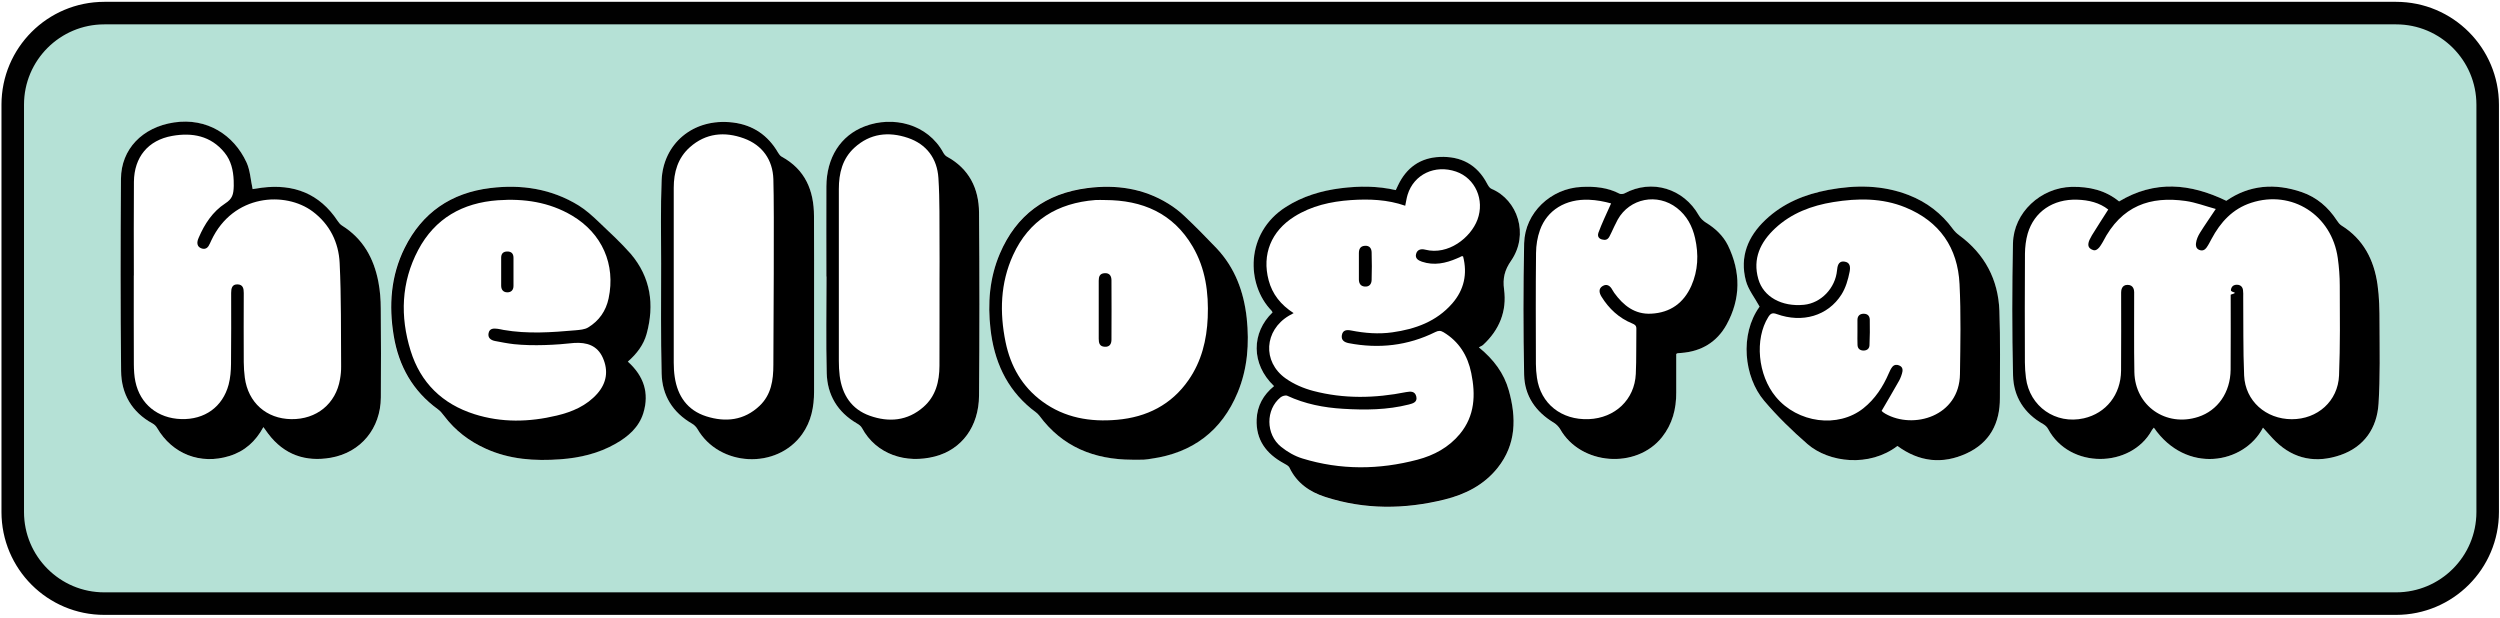 <?xml version="1.0" encoding="utf-8"?>
<!-- Generator: Adobe Illustrator 26.0.2, SVG Export Plug-In . SVG Version: 6.00 Build 0)  -->
<svg version="1.1" id="Layer_1" xmlns="http://www.w3.org/2000/svg" xmlns:xlink="http://www.w3.org/1999/xlink" x="0px" y="0px"
	 viewBox="0 0 355.07 87.77" style="enable-background:new 0 0 355.07 87.77;" xml:space="preserve">
<style type="text/css">
	.st0{opacity:0.75;fill:#9CD6C8;}
	.st1{fill:none;stroke:#010101;stroke-width:3.2;stroke-miterlimit:10;}
</style>
<g>
	<path class="st0" d="M340.31,1.85H14.82c-7.19,0-13.01,5.83-13.01,13.01v57.85c0,7.19,5.83,13.01,13.01,13.01h325.49
		c7.19,0,13.01-5.83,13.01-13.01V14.87C353.32,7.68,347.5,1.85,340.31,1.85z M54.09,56.47c-0.03,4.36-2.82,7.8-7.1,8.55
		c-3.59,0.63-6.65-0.42-8.9-3.41c-0.22-0.29-0.43-0.6-0.68-0.94c-1.1,2.02-2.66,3.44-4.84,4.11c-4.12,1.27-8.11-0.29-10.26-3.99
		c-0.15-0.25-0.39-0.49-0.64-0.63c-2.95-1.62-4.43-4.21-4.47-7.45c-0.1-9.1-0.07-18.21-0.02-27.31c0.03-4.17,3-7.32,7.55-8
		c4.64-0.69,8.46,1.74,10.28,5.67c0.52,1.12,0.58,2.45,0.87,3.8c0.34-0.05,0.83-0.14,1.32-0.2c4.52-0.57,8.18,0.84,10.75,4.71
		c0.17,0.25,0.38,0.51,0.63,0.67c2.98,1.85,4.52,4.65,5.16,7.99c0.24,1.25,0.34,2.54,0.35,3.81C54.13,48.05,54.12,52.26,54.09,56.47
		z M91.81,47.41c-0.43,1.57-1.4,2.84-2.67,3.95c2.27,2.02,3.08,4.44,2.21,7.28c-0.62,2.04-2.16,3.37-3.96,4.39
		c-2.42,1.37-5.08,1.99-7.82,2.2c-3.64,0.27-7.23,0.02-10.62-1.51c-2.35-1.07-4.34-2.59-5.9-4.65c-0.25-0.34-0.53-0.69-0.87-0.93
		c-3.58-2.6-5.58-6.16-6.29-10.45c-0.71-4.29-0.42-8.51,1.55-12.47c2.49-5.02,6.6-7.83,12.15-8.51c4.45-0.54,8.69,0.1,12.56,2.47
		c1.05,0.65,1.99,1.51,2.89,2.37c1.54,1.46,3.11,2.9,4.48,4.51C92.39,39.39,92.94,43.27,91.81,47.41z M115.62,55.6
		c0,2.18-0.4,4.24-1.69,6.05c-3.6,5.07-11.78,4.66-14.88-0.74c-0.17-0.3-0.46-0.58-0.76-0.75c-2.74-1.58-4.24-4-4.32-7.1
		c-0.13-5.23-0.07-10.47-0.07-15.7c0-3.93-0.09-7.86,0.07-11.77c0.21-5.08,4.37-8.9,10.14-8.2c2.83,0.34,4.98,1.8,6.41,4.3
		c0.12,0.21,0.29,0.44,0.5,0.55c3.34,1.84,4.57,4.82,4.59,8.44c0.01,4.18,0,8.36,0,12.54C115.62,47.35,115.61,51.48,115.62,55.6z
		 M139.06,56.2c-0.03,4.38-2.44,7.63-6.26,8.64c-4.1,1.08-8.34-0.27-10.37-4.05c-0.15-0.27-0.46-0.49-0.73-0.65
		c-2.73-1.6-4.19-4.03-4.27-7.12c-0.12-4.57-0.03-9.15-0.03-13.73c-0.01,0-0.01,0-0.02,0c0-4.26-0.02-8.53,0-12.79
		c0.02-4.1,2.01-7.23,5.45-8.55c3.98-1.52,8.93-0.38,11.17,3.77c0.11,0.21,0.3,0.42,0.51,0.54c3.14,1.72,4.52,4.51,4.55,7.94
		C139.12,38.86,139.12,47.53,139.06,56.2z M175.78,55.71c-2.27,5.48-6.41,8.59-12.28,9.42c-0.34,0.05-0.68,0.12-1.02,0.13
		c-0.57,0.02-1.14,0.01-1.71,0.01c-5.37-0.01-9.89-1.81-13.16-6.25c-0.29-0.4-0.76-0.67-1.16-1c-3.57-2.93-5.28-6.83-5.78-11.3
		c-0.41-3.66-0.13-7.27,1.32-10.7c2.33-5.5,6.54-8.58,12.45-9.33c4.07-0.52,7.95,0.03,11.49,2.22c0.82,0.51,1.6,1.1,2.29,1.76
		c1.56,1.49,3.08,3.01,4.56,4.57c2.62,2.78,3.87,6.18,4.27,9.91C177.45,48.77,177.19,52.33,175.78,55.71z M213.62,41.12
		c0.42,3.08-0.67,5.75-2.98,7.89c-0.14,0.13-0.35,0.2-0.6,0.34c2.13,1.74,3.58,3.69,4.25,6.11c1.09,3.89,1.07,7.66-1.58,11
		c-1.94,2.44-4.6,3.77-7.56,4.51c-5.66,1.4-11.32,1.44-16.92-0.37c-2.2-0.71-4.02-1.97-5.08-4.14c-0.14-0.29-0.53-0.48-0.84-0.65
		c-2.47-1.35-3.95-3.32-3.83-6.23c0.08-1.91,0.94-3.48,2.47-4.72c-3.32-3.16-3.2-7.61-0.21-10.47c-0.05-0.08-0.09-0.19-0.16-0.26
		c-3.55-3.65-3.79-11,2.04-14.71c2.4-1.53,5.05-2.32,7.84-2.67c2.58-0.32,5.17-0.33,7.78,0.27c0.11-0.23,0.22-0.45,0.32-0.68
		c1.19-2.5,3.15-3.92,5.94-4.03c2.99-0.12,5.29,1.08,6.71,3.79c0.15,0.28,0.35,0.63,0.62,0.74c3.73,1.56,5.36,6.47,2.79,10.23
		C213.7,38.38,213.4,39.53,213.62,41.12z M245.2,46.12c-1.37,2.49-3.59,3.81-6.45,4.02c-0.17,0.01-0.34,0.02-0.51,0.04
		c-0.03,0-0.05,0.02-0.19,0.1c0,1.82-0.01,3.64,0,5.46c0.02,2.34-0.53,4.49-2.02,6.36c-3.64,4.59-11.55,3.97-14.45-1.12
		c-0.21-0.37-0.55-0.72-0.91-0.93c-2.59-1.54-4.16-3.83-4.22-6.8c-0.13-6.23-0.14-12.46,0-18.68c0.09-4.34,3.8-7.82,8.16-8.01
		c1.87-0.08,3.69,0.07,5.39,0.96c0.19,0.1,0.54,0.05,0.74-0.06c3.85-2.05,8.36-0.69,10.52,3.14c0.23,0.41,0.62,0.79,1.03,1.04
		c1.32,0.81,2.41,1.84,3.09,3.22C247.23,38.63,247.23,42.43,245.2,46.12z M284.04,56.53c0.01,3.59-1.45,6.37-4.76,7.89
		c-3.39,1.55-6.68,1.21-9.79-1.07c-3.99,3.03-9.71,2.39-12.78-0.27c-2.19-1.9-4.29-3.95-6.16-6.16c-2.84-3.36-3.51-9.38-0.64-13.36
		c-0.7-1.28-1.61-2.41-1.95-3.69c-0.89-3.38,0.28-6.25,2.77-8.62c2.52-2.39,5.6-3.64,8.95-4.27c3.86-0.72,7.69-0.71,11.42,0.74
		c2.56,1,4.65,2.6,6.27,4.82c0.25,0.34,0.56,0.64,0.9,0.89c3.63,2.67,5.54,6.3,5.7,10.75C284.12,48.28,284.03,52.41,284.04,56.53z
		 M337.83,57.34c-0.22,3.47-2.03,6.12-5.4,7.29c-3.39,1.18-6.57,0.65-9.23-1.95c-0.61-0.59-1.15-1.25-1.78-1.94
		c-2.68,5.17-10.9,6.67-15.5,0c-0.11,0.14-0.22,0.25-0.3,0.39c-2.94,5.34-11.65,5.54-14.72-0.2c-0.15-0.28-0.42-0.54-0.69-0.69
		c-2.71-1.53-4.22-3.91-4.29-6.92c-0.15-6.25-0.14-12.51-0.01-18.77c0.09-4.37,3.96-7.91,8.34-8.01c2.5-0.06,4.8,0.48,6.73,2.07
		c5.07-3.04,10.09-2.57,15.23-0.09c3.28-2.29,6.93-2.53,10.73-1.23c2.11,0.72,3.74,2.12,4.96,4c0.18,0.28,0.4,0.57,0.67,0.74
		c3.12,1.93,4.61,4.88,5.11,8.36c0.26,1.82,0.29,3.68,0.3,5.53C337.99,49.72,338.08,53.54,337.83,57.34z"/>
	<path d="M337.67,40.39c-0.5-3.48-2-6.43-5.11-8.36c-0.27-0.17-0.49-0.46-0.67-0.74c-1.22-1.87-2.85-3.27-4.96-4
		c-3.79-1.3-7.44-1.05-10.73,1.23c-5.14-2.48-10.16-2.95-15.23,0.09c-1.93-1.59-4.23-2.12-6.73-2.07c-4.38,0.1-8.25,3.64-8.34,8.01
		c-0.13,6.25-0.14,12.51,0.01,18.77c0.07,3.01,1.58,5.4,4.29,6.92c0.28,0.16,0.55,0.42,0.69,0.69c3.07,5.74,11.77,5.54,14.72,0.2
		c0.07-0.14,0.19-0.25,0.3-0.39c4.6,6.66,12.82,5.17,15.5,0c0.63,0.69,1.17,1.34,1.78,1.94c2.66,2.6,5.84,3.12,9.23,1.95
		c3.37-1.17,5.18-3.83,5.4-7.29c0.24-3.8,0.15-7.62,0.14-11.43C337.96,44.07,337.93,42.21,337.67,40.39z M332.21,53.32
		c-0.15,3.66-3.06,6.23-6.72,6.22c-3.67-0.01-6.6-2.59-6.76-6.2c-0.16-3.72-0.09-7.45-0.13-11.17c0-0.34,0.02-0.6-0.03-0.97
		c-0.02-0.17-0.14-0.76-0.87-0.76c-0.71,0-0.82,0.54-0.85,0.74c-0.05,0.43,1.3,0.27-0.03,0.67c0,3.55,0.02,7.11-0.01,10.66
		c-0.03,3.23-1.83,5.8-4.6,6.7c-4.58,1.49-8.98-1.57-9.07-6.36c-0.07-3.61-0.02-7.75-0.03-11.36c0-0.28-0.09-1.04-0.95-1.03
		c-0.86,0-0.9,0.84-0.9,1.1c0,3.55,0.02,7.54-0.01,11.09c-0.03,3.4-2.13,6.04-5.28,6.76c-4.01,0.91-7.71-1.67-8.23-5.74
		c-0.09-0.73-0.15-1.47-0.15-2.21c-0.01-5.15-0.03-10.3,0.01-15.44c0.01-0.95,0.13-1.94,0.39-2.85c0.92-3.12,3.61-4.92,7.02-4.81
		c1.66,0.05,3.19,0.43,4.42,1.4c-0.81,1.24-1.56,2.46-2.32,3.66c-0.31,0.58-0.41,0.73-0.48,1.06c-0.12,0.55,0.14,0.8,0.46,0.96
		c0.31,0.15,0.6,0.22,1.06-0.3c0.17-0.19,0.51-0.78,0.51-0.78c2.65-5.2,6.79-6.51,11.74-5.82c1.44,0.2,2.83,0.74,4.3,1.14
		c-0.84,1.27-1.57,2.3-2.24,3.38c-0.28,0.45-0.51,0.97-0.57,1.49c-0.04,0.3-0.01,0.75,0.46,0.94c0.5,0.21,0.82-0.04,1.02-0.3
		c0.3-0.41,0.49-0.82,0.72-1.24c1.27-2.39,3-4.29,5.65-5.15c5.77-1.88,11.43,1.73,12.29,7.86c0.18,1.29,0.28,2.6,0.28,3.91
		C332.33,44.79,332.38,49.06,332.21,53.32z"/>
	<path d="M211.83,26.82c-0.27-0.11-0.47-0.46-0.62-0.74c-1.42-2.71-3.72-3.91-6.71-3.79c-2.79,0.11-4.75,1.53-5.94,4.03
		c-0.11,0.22-0.21,0.45-0.32,0.68c-2.61-0.6-5.2-0.59-7.78-0.27c-2.79,0.35-5.44,1.14-7.84,2.67c-5.83,3.72-5.59,11.06-2.04,14.71
		c0.07,0.07,0.11,0.18,0.16,0.26c-2.99,2.86-3.1,7.31,0.21,10.47c-1.53,1.24-2.39,2.81-2.47,4.72c-0.12,2.91,1.36,4.88,3.83,6.23
		c0.31,0.17,0.71,0.36,0.84,0.65c1.05,2.18,2.87,3.43,5.08,4.14c5.59,1.81,11.25,1.77,16.92,0.37c2.96-0.73,5.62-2.07,7.56-4.51
		c2.65-3.34,2.67-7.12,1.58-11c-0.68-2.42-2.12-4.37-4.25-6.11c0.25-0.14,0.46-0.21,0.6-0.34c2.31-2.13,3.4-4.8,2.98-7.89
		c-0.21-1.59,0.08-2.74,1-4.07C217.19,33.3,215.56,28.38,211.83,26.82z M209.84,31.2c-0.96,2.56-4.15,5.09-7.42,4.26
		c-0.58-0.15-1.14-0.03-1.3,0.62c-0.16,0.63,0.32,0.91,0.84,1.09c1.73,0.58,3.37,0.22,4.97-0.47c0.24-0.1,0.46-0.22,0.7-0.32
		c0.02-0.01,0.05,0.01,0.17,0.04c0.63,2.47,0.16,4.73-1.55,6.69c-2.24,2.56-5.22,3.63-8.49,4.09c-1.97,0.28-3.92,0.12-5.86-0.26
		c-0.61-0.12-1.19-0.09-1.32,0.67c-0.12,0.72,0.37,1.01,0.99,1.13c4.27,0.82,8.38,0.36,12.29-1.58c0.44-0.22,0.75-0.22,1.15,0.02
		c2.22,1.33,3.45,3.34,3.95,5.81c0.63,3.08,0.52,6.06-1.61,8.64c-1.58,1.91-3.68,3.04-6.03,3.66c-5.45,1.44-10.92,1.49-16.33-0.17
		c-1.09-0.33-2.15-0.94-3.04-1.66c-2.21-1.78-2.2-5.31-0.07-7.03c0.23-0.19,0.71-0.33,0.95-0.22c2.52,1.17,5.19,1.69,7.93,1.85
		c3.13,0.19,6.26,0.17,9.34-0.61c0.62-0.16,1.24-0.35,1.05-1.14c-0.18-0.74-0.76-0.75-1.44-0.62c-4.41,0.88-8.83,0.98-13.2-0.17
		c-1.37-0.36-2.77-0.96-3.92-1.78c-3.33-2.37-3.04-6.83,0.49-8.91c0.17-0.1,0.34-0.19,0.65-0.36c-1.83-1.18-3.03-2.69-3.55-4.67
		c-0.97-3.66,0.36-6.97,3.64-9.03c2.44-1.54,5.18-2.15,8.02-2.35c2.62-0.18,5.23-0.08,7.74,0.8c0.12-0.57,0.19-1.08,0.34-1.57
		c0.89-2.89,3.88-4.31,6.88-3.28C209.53,25.31,210.89,28.38,209.84,31.2z"/>
	<path d="M53.74,40.03c-0.64-3.34-2.18-6.13-5.16-7.99c-0.25-0.16-0.46-0.41-0.63-0.67c-2.57-3.88-6.23-5.28-10.75-4.71
		c-0.49,0.06-0.98,0.15-1.32,0.2c-0.29-1.34-0.35-2.67-0.87-3.8c-1.82-3.93-5.64-6.36-10.28-5.67c-4.54,0.68-7.52,3.82-7.55,8
		c-0.06,9.1-0.08,18.21,0.02,27.31c0.03,3.24,1.52,5.84,4.47,7.45c0.26,0.14,0.5,0.38,0.64,0.63c2.16,3.7,6.15,5.26,10.26,3.99
		c2.19-0.67,3.74-2.09,4.84-4.11c0.25,0.34,0.46,0.64,0.68,0.94c2.25,2.99,5.31,4.04,8.9,3.41c4.28-0.75,7.07-4.19,7.1-8.55
		c0.03-4.21,0.03-8.42-0.01-12.63C54.08,42.57,53.98,41.28,53.74,40.03z M48.29,53.87c-0.59,3.48-3.33,5.71-6.92,5.66
		c-3.54-0.05-6.13-2.35-6.6-5.89c-0.1-0.73-0.14-1.47-0.15-2.21c-0.02-3.27-0.01-6.54,0-9.81c0-0.63-0.1-1.19-0.85-1.23
		c-0.82-0.04-0.94,0.57-0.94,1.22c0,3.36,0.02,6.71-0.02,10.07c-0.01,0.99-0.09,2-0.34,2.95c-0.85,3.17-3.41,4.99-6.73,4.89
		c-3.33-0.1-5.84-2.12-6.51-5.32c-0.17-0.8-0.21-1.63-0.22-2.45c-0.02-4.21-0.01-8.42-0.01-12.63c0,0,0,0,0.01,0
		c0-4.44-0.03-8.88,0.01-13.31c0.04-3.49,2-5.9,5.44-6.51c2.83-0.5,5.46-0.03,7.42,2.36c0.94,1.15,1.25,2.52,1.31,3.97
		c0.01,0.26,0.02,0.52,0.01,0.77c-0.03,1.23-0.2,1.84-1.21,2.49c-1.78,1.16-2.93,2.91-3.76,4.85c-0.1,0.23-0.53,1.14,0.32,1.51
		c0.51,0.22,0.87,0,1.06-0.29c0.15-0.24,0.28-0.55,0.41-0.83c3.1-6.59,10.52-6.98,14.38-4.1c2.44,1.82,3.7,4.4,3.84,7.32
		c0.24,4.88,0.17,9.78,0.21,14.67C48.46,52.63,48.4,53.26,48.29,53.87z"/>
	<path d="M278.27,33.42c-0.34-0.25-0.65-0.55-0.9-0.89c-1.62-2.22-3.71-3.82-6.27-4.82c-3.73-1.45-7.56-1.46-11.42-0.74
		c-3.35,0.63-6.44,1.88-8.95,4.27c-2.49,2.36-3.66,5.23-2.77,8.62c0.34,1.28,1.25,2.41,1.95,3.69c-2.87,3.98-2.2,10,0.64,13.36
		c1.87,2.21,3.97,4.26,6.16,6.16c3.07,2.66,8.8,3.31,12.78,0.27c3.1,2.28,6.4,2.62,9.79,1.07c3.32-1.52,4.78-4.3,4.76-7.89
		c-0.01-4.12,0.08-8.25-0.07-12.37C283.81,39.72,281.9,36.09,278.27,33.42z M278.37,53.13c-0.08,6.01-6.61,7.9-10.6,5.63
		c-0.24-0.14-0.45-0.3-0.53-0.4c0.91-1.57,1.65-2.8,2.49-4.3c0.18-0.31,0.42-0.95,0.47-1.29c0.09-0.56-0.22-0.76-0.47-0.87
		c-0.25-0.11-0.68-0.17-0.98,0.22c-0.19,0.24-0.35,0.57-0.48,0.88c-0.83,1.93-1.96,3.67-3.62,4.99c-3.6,2.86-9.34,2.1-12.43-1.62
		c-2.57-3.09-3.04-8.21-1.07-11.35c0.33-0.52,0.6-0.63,1.21-0.41c3.63,1.31,7.26,0.25,9.18-2.78c0.6-0.95,0.93-2.08,1.16-3.24
		c0.12-0.65,0.1-1.34-0.77-1.44c-0.9-0.1-0.96,0.75-1.02,1.25c-0.24,2.53-2.27,4.65-4.7,4.89c-3.14,0.31-5.76-1.12-6.48-3.66
		c-0.83-2.9,0.3-5.24,2.38-7.19c2.32-2.17,5.19-3.24,8.27-3.74c3.47-0.56,6.93-0.6,10.25,0.76c4.86,1.99,7.43,5.73,7.68,10.89
		C278.52,44.59,278.43,48.87,278.37,53.13z"/>
	<path d="M85.07,31.55c-0.9-0.86-1.84-1.72-2.89-2.37c-3.86-2.37-8.11-3.02-12.56-2.47c-5.55,0.68-9.66,3.49-12.15,8.51
		c-1.97,3.96-2.26,8.18-1.55,12.47c0.71,4.29,2.7,7.85,6.29,10.45c0.34,0.24,0.61,0.6,0.87,0.93c1.56,2.07,3.55,3.59,5.9,4.65
		c3.39,1.54,6.98,1.78,10.62,1.51c2.74-0.2,5.4-0.82,7.82-2.2c1.8-1.02,3.34-2.35,3.96-4.39c0.86-2.84,0.05-5.25-2.21-7.28
		c1.27-1.11,2.24-2.38,2.67-3.95c1.13-4.15,0.58-8.02-2.26-11.36C88.17,34.45,86.6,33,85.07,31.55z M86.44,42.38
		c-0.38,1.79-1.36,3.19-2.91,4.13c-0.5,0.3-1.18,0.34-1.79,0.4c-3.41,0.3-6.82,0.54-10.22-0.05c-0.28-0.05-0.56-0.13-0.84-0.16
		c-0.56-0.07-1.15-0.09-1.29,0.62c-0.13,0.66,0.31,0.99,0.91,1.11c0.89,0.17,1.79,0.35,2.69,0.45c2.74,0.29,6.02,0.11,8.54-0.17
		c1.8-0.12,3.31,0.35,4.09,2.11c0.81,1.83,0.55,3.56-0.78,5.08c-1.53,1.73-3.57,2.6-5.76,3.12c-3.92,0.94-7.84,1.03-11.71-0.2
		c-4.55-1.45-7.64-4.46-9.05-9c-1.51-4.87-1.35-9.73,1.07-14.31c2.38-4.5,6.31-6.71,11.33-7.07c3.71-0.26,7.27,0.25,10.53,2.18
		C85.51,33.15,87.46,37.55,86.44,42.38z"/>
	<path d="M242.31,31.63c-0.41-0.25-0.8-0.63-1.03-1.04c-2.16-3.83-6.68-5.19-10.52-3.14c-0.21,0.11-0.55,0.16-0.74,0.06
		c-1.7-0.89-3.53-1.05-5.39-0.96c-4.36,0.19-8.06,3.67-8.16,8.01c-0.13,6.23-0.13,12.46,0,18.68c0.06,2.97,1.63,5.25,4.22,6.8
		c0.36,0.22,0.7,0.57,0.91,0.93c2.9,5.09,10.8,5.71,14.45,1.12c1.48-1.87,2.04-4.02,2.02-6.36c-0.01-1.82,0-3.63,0-5.46
		c0.14-0.07,0.17-0.09,0.19-0.1c0.17-0.02,0.34-0.03,0.51-0.04c2.86-0.21,5.07-1.53,6.45-4.02c2.03-3.69,2.03-7.49,0.19-11.27
		C244.72,33.47,243.63,32.44,242.31,31.63z M240.22,40.59c-1.09,2.45-2.99,3.82-5.69,3.96c-2.35,0.13-3.96-1.16-5.26-2.95
		c-0.1-0.14-0.19-0.28-0.27-0.43c-0.31-0.59-0.79-0.91-1.39-0.54c-0.61,0.37-0.48,0.98-0.15,1.51c1.06,1.71,2.48,3.03,4.36,3.8
		c0.4,0.16,0.6,0.32,0.59,0.77c-0.04,2.13,0.02,4.27-0.08,6.4c-0.17,3.65-2.95,6.27-6.69,6.42c-3.88,0.15-6.83-2.2-7.35-5.88
		c-0.09-0.64-0.15-1.3-0.15-1.95c-0.01-5.26-0.04-10.52,0.02-15.78c0.01-1.09,0.19-2.22,0.56-3.25c1.01-2.83,3.65-4.44,6.96-4.3
		c1.08,0.04,2.13,0.24,3.14,0.52c-0.7,1.57-1.3,2.81-1.8,4.16c-0.22,0.65,0.23,0.89,0.49,0.96c0.52,0.14,0.82,0.03,1.06-0.39
		c0.08-0.14,0.17-0.35,0.26-0.52c0.31-0.64,0.59-1.29,0.93-1.91c1.7-3.04,5.63-3.81,8.41-1.65c1.41,1.1,2.19,2.57,2.58,4.29
		C241.27,36.14,241.18,38.41,240.22,40.59z"/>
	<path d="M134.5,22.25c-0.21-0.11-0.39-0.33-0.51-0.54c-2.24-4.15-7.19-5.29-11.17-3.77c-3.44,1.31-5.43,4.44-5.45,8.55
		c-0.02,4.26,0,8.53,0,12.79c0.01,0,0.01,0,0.02,0c0,4.58-0.09,9.16,0.03,13.73c0.08,3.09,1.54,5.52,4.27,7.12
		c0.28,0.16,0.59,0.38,0.73,0.65c2.03,3.77,6.26,5.12,10.37,4.05c3.82-1,6.23-4.26,6.26-8.64c0.07-8.67,0.07-17.34,0-26.01
		C139.02,26.76,137.64,23.97,134.5,22.25z M133.43,51.96c-0.01,2.23-0.52,4.31-2.28,5.85c-2.26,1.98-4.91,2.2-7.61,1.24
		c-2.6-0.92-3.93-2.97-4.28-5.67c-0.09-0.7-0.12-1.42-0.12-2.13c-0.01-8.13-0.01-16.27,0-24.4c0-2.24,0.5-4.31,2.22-5.88
		c2.22-2.03,4.85-2.31,7.58-1.39c2.65,0.89,4.16,2.93,4.34,5.68c0.21,3.17,0.13,6.36,0.16,9.55c0.02,1.54,0,3.07,0,4.61
		C133.43,43.6,133.45,47.78,133.43,51.96z"/>
	<path d="M115.61,30.69c-0.01-3.63-1.24-6.61-4.59-8.44c-0.21-0.11-0.37-0.34-0.5-0.55c-1.43-2.49-3.58-3.95-6.41-4.3
		c-5.77-0.7-9.94,3.12-10.14,8.2c-0.16,3.92-0.07,7.85-0.07,11.77c0,5.23-0.06,10.47,0.07,15.7c0.08,3.1,1.57,5.51,4.32,7.1
		c0.3,0.17,0.58,0.45,0.76,0.75c3.1,5.39,11.28,5.8,14.88,0.74c1.29-1.81,1.69-3.87,1.69-6.05c0-4.12,0-8.25,0-12.37
		C115.62,39.05,115.63,34.87,115.61,30.69z M109.84,51.81c0,2.2-0.3,4.26-1.97,5.84c-2.19,2.07-4.82,2.35-7.56,1.48
		c-2.67-0.85-4.08-2.87-4.48-5.59c-0.1-0.67-0.14-1.36-0.14-2.04c-0.01-8.28-0.01-16.55,0-24.83c0-2.21,0.58-4.24,2.29-5.76
		c2.27-2.02,4.94-2.25,7.67-1.26c2.64,0.96,4.1,3.06,4.19,5.79C109.99,30.08,109.84,47.65,109.84,51.81z"/>
	<path d="M172.79,35.26c-1.48-1.56-3-3.09-4.56-4.57c-0.69-0.66-1.48-1.26-2.29-1.76c-3.54-2.19-7.42-2.74-11.49-2.22
		c-5.91,0.75-10.11,3.83-12.45,9.33c-1.46,3.43-1.74,7.04-1.32,10.7c0.51,4.47,2.21,8.37,5.78,11.3c0.39,0.32,0.86,0.6,1.16,1
		c3.27,4.44,7.8,6.23,13.16,6.25c0.57,0,1.14,0.02,1.71-0.01c0.34-0.01,0.68-0.09,1.02-0.13c5.87-0.83,10.01-3.94,12.28-9.42
		c1.4-3.38,1.66-6.94,1.28-10.54C176.66,41.44,175.41,38.04,172.79,35.26z M171.53,45.12c-0.14,3.17-0.87,6.18-2.71,8.84
		c-2.45,3.54-5.96,5.29-10.16,5.66c-3.81,0.34-7.45-0.27-10.62-2.6c-2.87-2.1-4.51-5-5.22-8.43c-0.86-4.21-0.75-8.38,1.06-12.35
		c2.27-4.97,6.32-7.41,11.69-7.83c0.45-0.03,0.91,0,1.37,0c5.31,0.01,9.67,1.86,12.45,6.6C171.22,38.13,171.68,41.57,171.53,45.12z"
		/>
	<path d="M193.85,34.91c-0.66,0.04-0.85,0.48-0.85,1.05c-0.01,0.6,0,1.19,0,1.79c0,0.65-0.01,1.31,0,1.96
		c0.01,0.54,0.24,0.94,0.83,0.99c0.66,0.05,0.96-0.36,0.98-0.93c0.04-1.3,0.04-2.61,0-3.92C194.8,35.29,194.52,34.86,193.85,34.91z"
		/>
	<path d="M264.67,44.56c-0.53,0.01-0.85,0.31-0.86,0.86c-0.01,0.6,0,1.19,0,1.79c0,0.6-0.02,1.19,0.01,1.79
		c0.02,0.55,0.39,0.79,0.88,0.79c0.55-0.02,0.8-0.34,0.82-0.75c0.06-1.23,0.06-2.44,0.04-3.66
		C265.54,44.83,265.2,44.55,264.67,44.56z"/>
	<path d="M72.03,35.72c-0.55,0.01-0.84,0.3-0.85,0.85c-0.01,0.68,0,1.36,0,2.04c0,0,0,0,0,0c0,0.65,0,1.3,0,1.96
		c0,0.58,0.3,0.94,0.86,0.95c0.56,0.01,0.89-0.33,0.89-0.91c0-1.33,0.01-2.66,0-4C72.93,36.01,72.62,35.71,72.03,35.72z"/>
	<path d="M156.87,38.8c-0.68,0.05-0.82,0.49-0.82,1.06c0,1.36,0,2.72,0,4.09c0,1.39,0,2.78,0,4.17c0,0.6,0.12,1.09,0.85,1.13
		c0.73,0.04,0.96-0.43,0.96-1.03c0.02-2.81,0.01-5.62,0-8.43C157.85,39.18,157.58,38.75,156.87,38.8z"/>
</g>
<path class="st1" d="M1.81,72.72V14.87c0-7.19,5.83-13.01,13.01-13.01h325.49c7.19,0,13.01,5.83,13.01,13.01v57.85
	c0,7.19-5.83,13.01-13.01,13.01H14.82C7.64,85.74,1.81,79.91,1.81,72.72z"/>
</svg>
